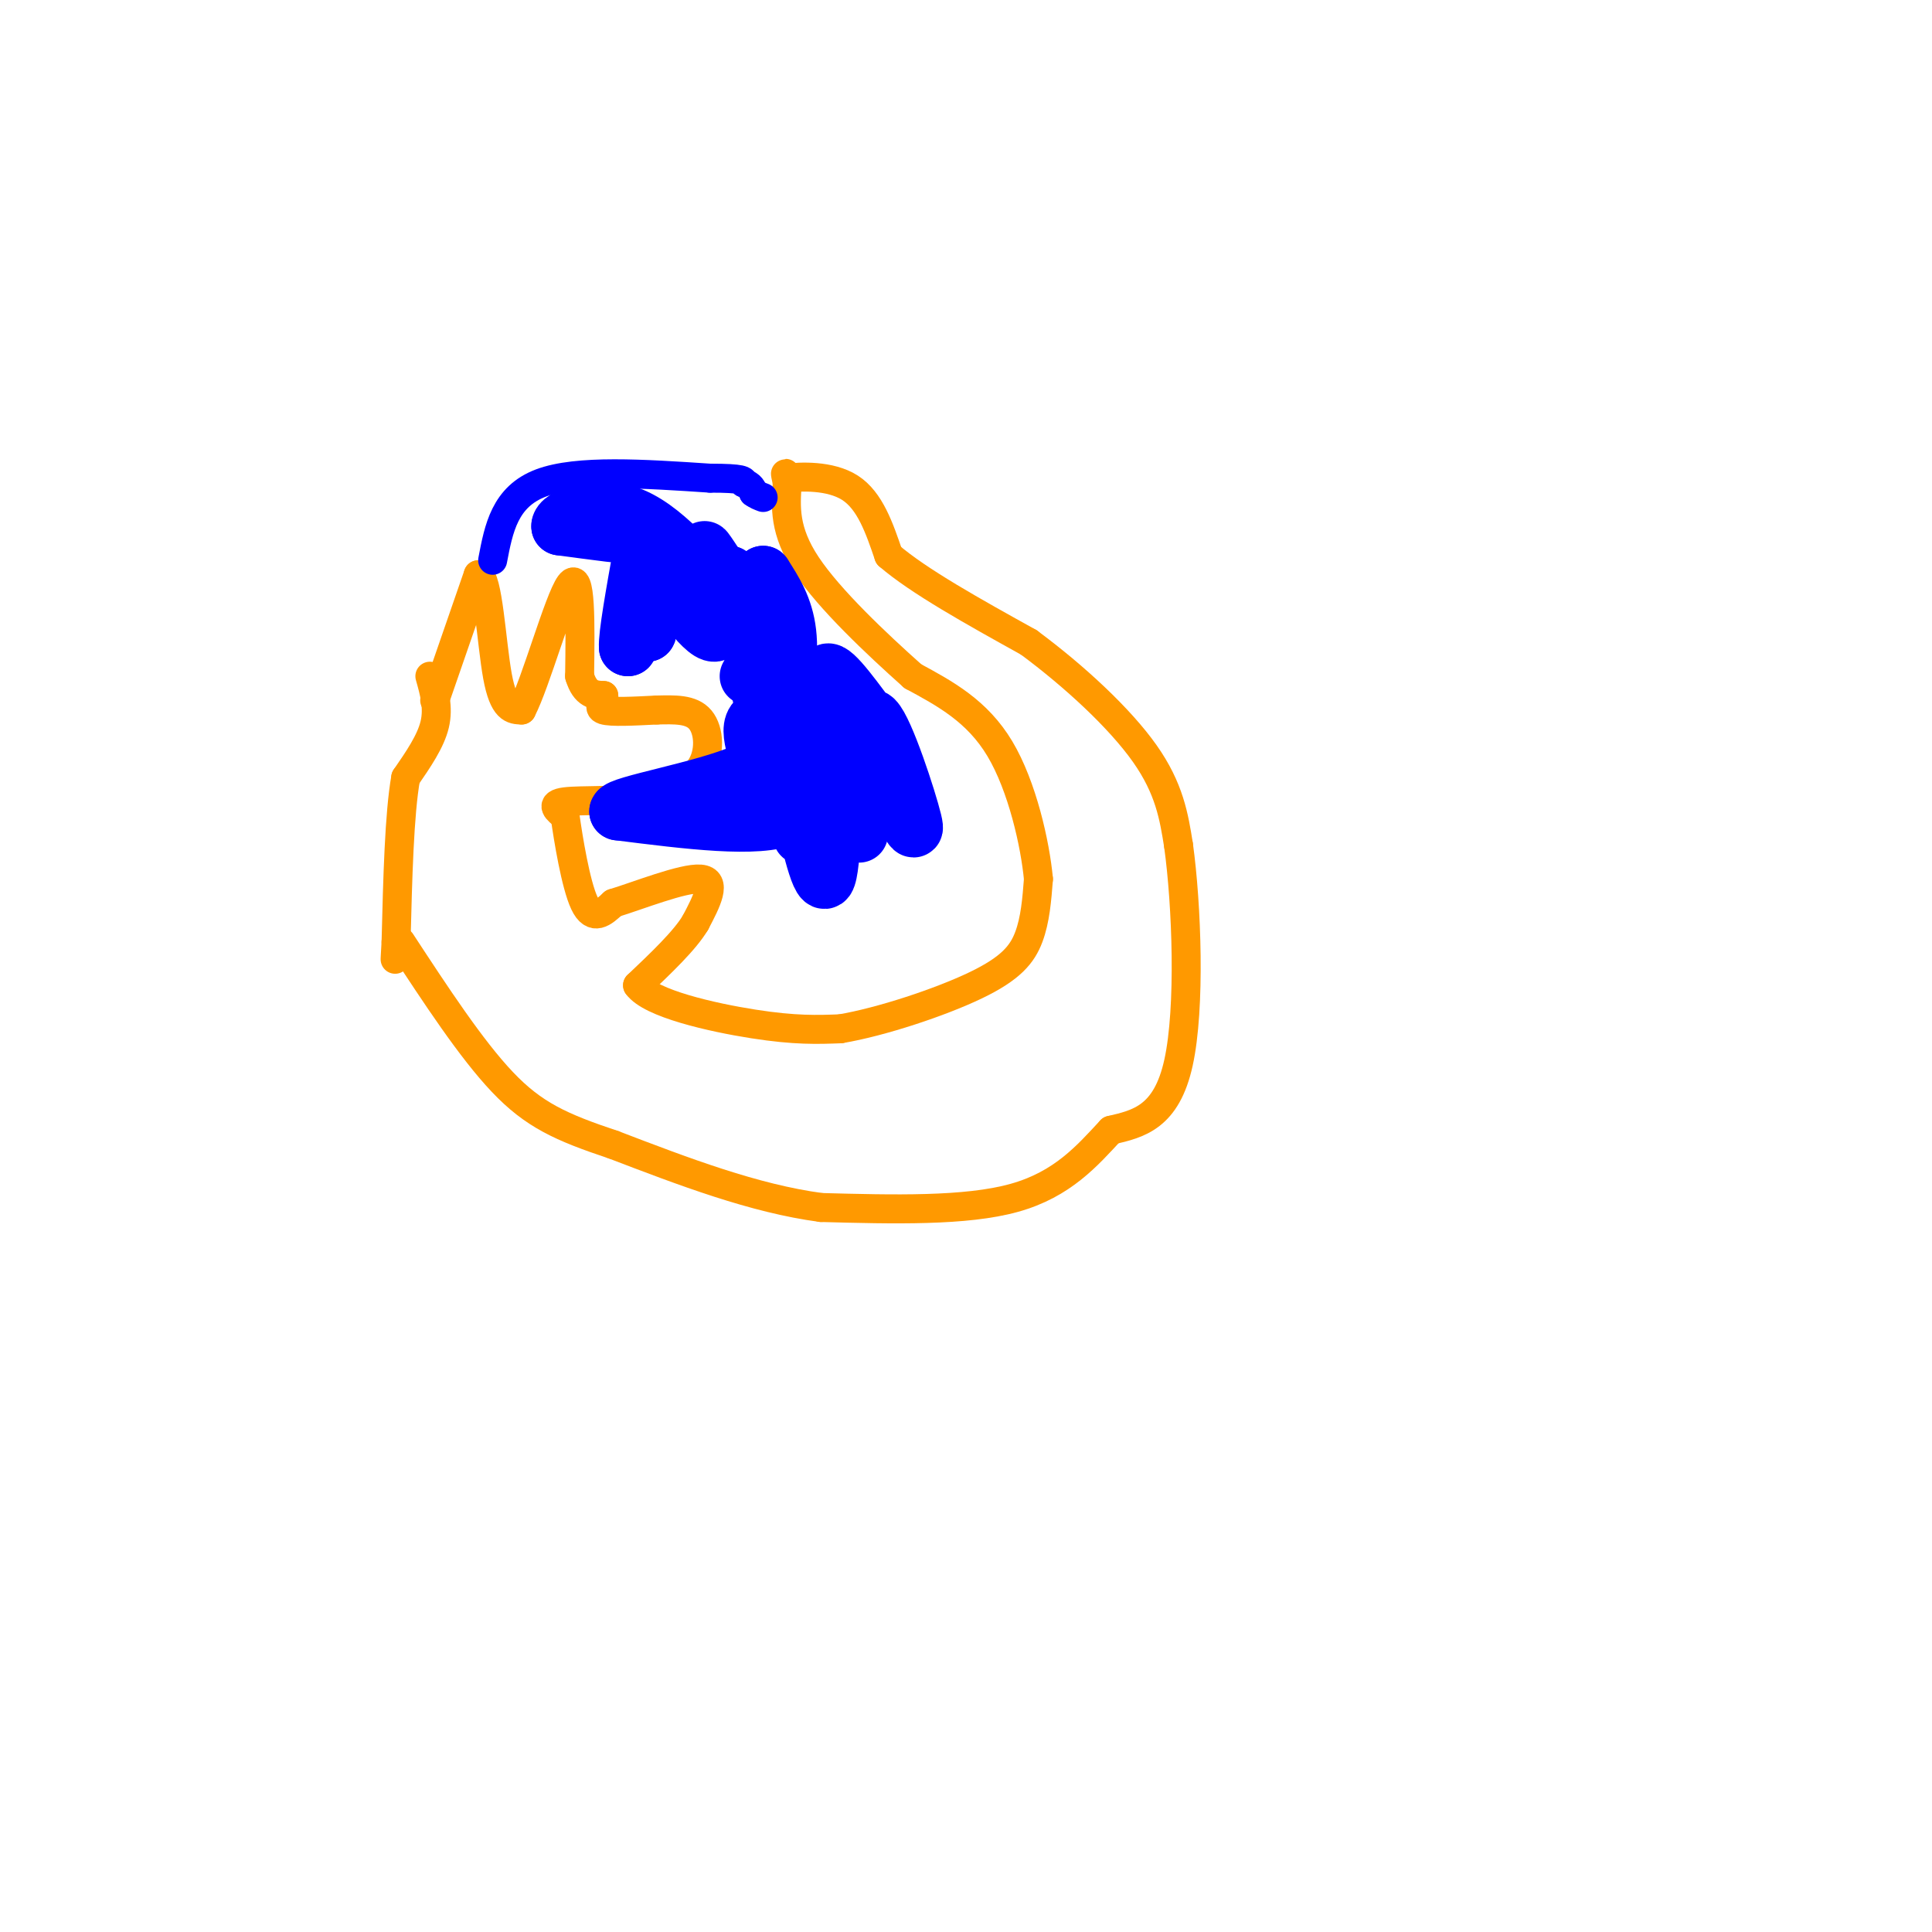 <svg viewBox='0 0 400 400' version='1.1' xmlns='http://www.w3.org/2000/svg' xmlns:xlink='http://www.w3.org/1999/xlink'><g fill='none' stroke='rgb(255,153,0)' stroke-width='6' stroke-linecap='round' stroke-linejoin='round'><path d='M90,145c0.000,0.000 9.000,-26.000 9,-26'/><path d='M99,119c2.067,0.311 2.733,14.089 4,21c1.267,6.911 3.133,6.956 5,7'/><path d='M108,147c2.911,-5.533 7.689,-22.867 10,-26c2.311,-3.133 2.156,7.933 2,19'/><path d='M120,140c1.167,3.833 3.083,3.917 5,4'/><path d='M125,144c0.289,1.289 -1.489,2.511 0,3c1.489,0.489 6.244,0.244 11,0'/><path d='M136,147c3.607,-0.071 7.125,-0.250 9,2c1.875,2.250 2.107,6.929 0,10c-2.107,3.071 -6.554,4.536 -11,6'/><path d='M134,165c-5.489,1.022 -13.711,0.578 -17,1c-3.289,0.422 -1.644,1.711 0,3'/><path d='M117,169c0.622,4.467 2.178,14.133 4,18c1.822,3.867 3.911,1.933 6,0'/><path d='M127,187c4.978,-1.511 14.422,-5.289 18,-5c3.578,0.289 1.289,4.644 -1,9'/><path d='M144,191c-2.167,3.667 -7.083,8.333 -12,13'/><path d='M132,204c2.667,3.756 15.333,6.644 24,8c8.667,1.356 13.333,1.178 18,1'/><path d='M174,213c8.488,-1.429 20.708,-5.500 28,-9c7.292,-3.500 9.655,-6.429 11,-10c1.345,-3.571 1.673,-7.786 2,-12'/><path d='M215,182c-0.667,-7.200 -3.333,-19.200 -8,-27c-4.667,-7.800 -11.333,-11.400 -18,-15'/><path d='M189,140c-7.511,-6.689 -17.289,-15.911 -22,-23c-4.711,-7.089 -4.356,-12.044 -4,-17'/><path d='M163,100c-0.667,-3.000 -0.333,-2.000 0,-1'/><path d='M163,99c2.533,-0.333 8.867,-0.667 13,2c4.133,2.667 6.067,8.333 8,14'/><path d='M184,115c6.167,5.333 17.583,11.667 29,18'/><path d='M213,133c9.533,7.067 18.867,15.733 24,23c5.133,7.267 6.067,13.133 7,19'/><path d='M244,175c1.711,12.333 2.489,33.667 0,45c-2.489,11.333 -8.244,12.667 -14,14'/><path d='M230,234c-4.844,5.200 -9.956,11.200 -20,14c-10.044,2.800 -25.022,2.400 -40,2'/><path d='M170,250c-13.833,-1.833 -28.417,-7.417 -43,-13'/><path d='M127,237c-10.867,-3.622 -16.533,-6.178 -23,-13c-6.467,-6.822 -13.733,-17.911 -21,-29'/><path d='M89,140c0.917,3.250 1.833,6.500 1,10c-0.833,3.500 -3.417,7.250 -6,11'/><path d='M84,161c-1.333,7.500 -1.667,20.750 -2,34'/><path d='M82,195c-0.333,5.833 -0.167,3.417 0,1'/></g>
<g fill='none' stroke='rgb(0,0,255)' stroke-width='6' stroke-linecap='round' stroke-linejoin='round'><path d='M102,116c1.250,-6.583 2.500,-13.167 10,-16c7.500,-2.833 21.250,-1.917 35,-1'/><path d='M147,99c7.000,0.000 7.000,0.500 7,1'/><path d='M154,100c1.500,0.500 1.750,1.250 2,2'/><path d='M156,102c0.667,0.500 1.333,0.750 2,1'/></g>
<g fill='none' stroke='rgb(0,0,255)' stroke-width='12' stroke-linecap='round' stroke-linejoin='round'><path d='M166,173c-0.518,-4.982 -1.036,-9.964 0,-6c1.036,3.964 3.625,16.875 5,15c1.375,-1.875 1.536,-18.536 1,-23c-0.536,-4.464 -1.768,3.268 -3,11'/><path d='M169,170c-1.007,-2.575 -2.024,-14.513 -3,-22c-0.976,-7.487 -1.911,-10.522 -3,-8c-1.089,2.522 -2.332,10.602 -4,8c-1.668,-2.602 -3.762,-15.886 -4,-19c-0.238,-3.114 1.381,3.943 3,11'/><path d='M158,140c1.751,3.940 4.629,8.291 3,3c-1.629,-5.291 -7.767,-20.222 -10,-22c-2.233,-1.778 -0.563,9.598 -3,10c-2.437,0.402 -8.982,-10.171 -12,-12c-3.018,-1.829 -2.509,5.085 -2,12'/><path d='M134,131c-0.133,0.933 0.533,-2.733 0,-3c-0.533,-0.267 -2.267,2.867 -4,6'/><path d='M130,134c-0.167,-2.333 1.417,-11.167 3,-20'/><path d='M133,114c1.222,-3.689 2.778,-2.911 0,-3c-2.778,-0.089 -9.889,-1.044 -17,-2'/><path d='M116,109c-0.286,-1.762 7.500,-5.167 15,-2c7.500,3.167 14.714,12.905 18,16c3.286,3.095 2.643,-0.452 2,-4'/><path d='M151,119c6.683,12.255 22.389,44.893 26,52c3.611,7.107 -4.874,-11.317 -9,-19c-4.126,-7.683 -3.893,-4.624 -4,0c-0.107,4.624 -0.553,10.812 -1,17'/><path d='M163,169c-6.000,2.667 -20.500,0.833 -35,-1'/><path d='M128,168c0.043,-1.383 17.651,-4.340 26,-8c8.349,-3.660 7.440,-8.024 6,-10c-1.440,-1.976 -3.411,-1.565 -4,0c-0.589,1.565 0.206,4.282 1,7'/><path d='M157,157c0.781,-4.570 2.234,-19.495 2,-25c-0.234,-5.505 -2.156,-1.589 -2,3c0.156,4.589 2.388,9.851 4,9c1.612,-0.851 2.603,-7.815 2,-13c-0.603,-5.185 -2.802,-8.593 -5,-12'/><path d='M158,119c1.191,3.914 6.670,19.699 3,17c-3.670,-2.699 -16.488,-23.880 -15,-22c1.488,1.880 17.282,26.823 26,39c8.718,12.177 10.359,11.589 12,11'/><path d='M184,164c3.443,4.525 6.050,10.337 5,6c-1.050,-4.337 -5.756,-18.822 -8,-21c-2.244,-2.178 -2.027,7.952 -4,7c-1.973,-0.952 -6.135,-12.986 -6,-16c0.135,-3.014 4.568,2.993 9,9'/><path d='M180,149c-2.667,0.000 -13.833,-4.500 -25,-9'/></g>
</svg>